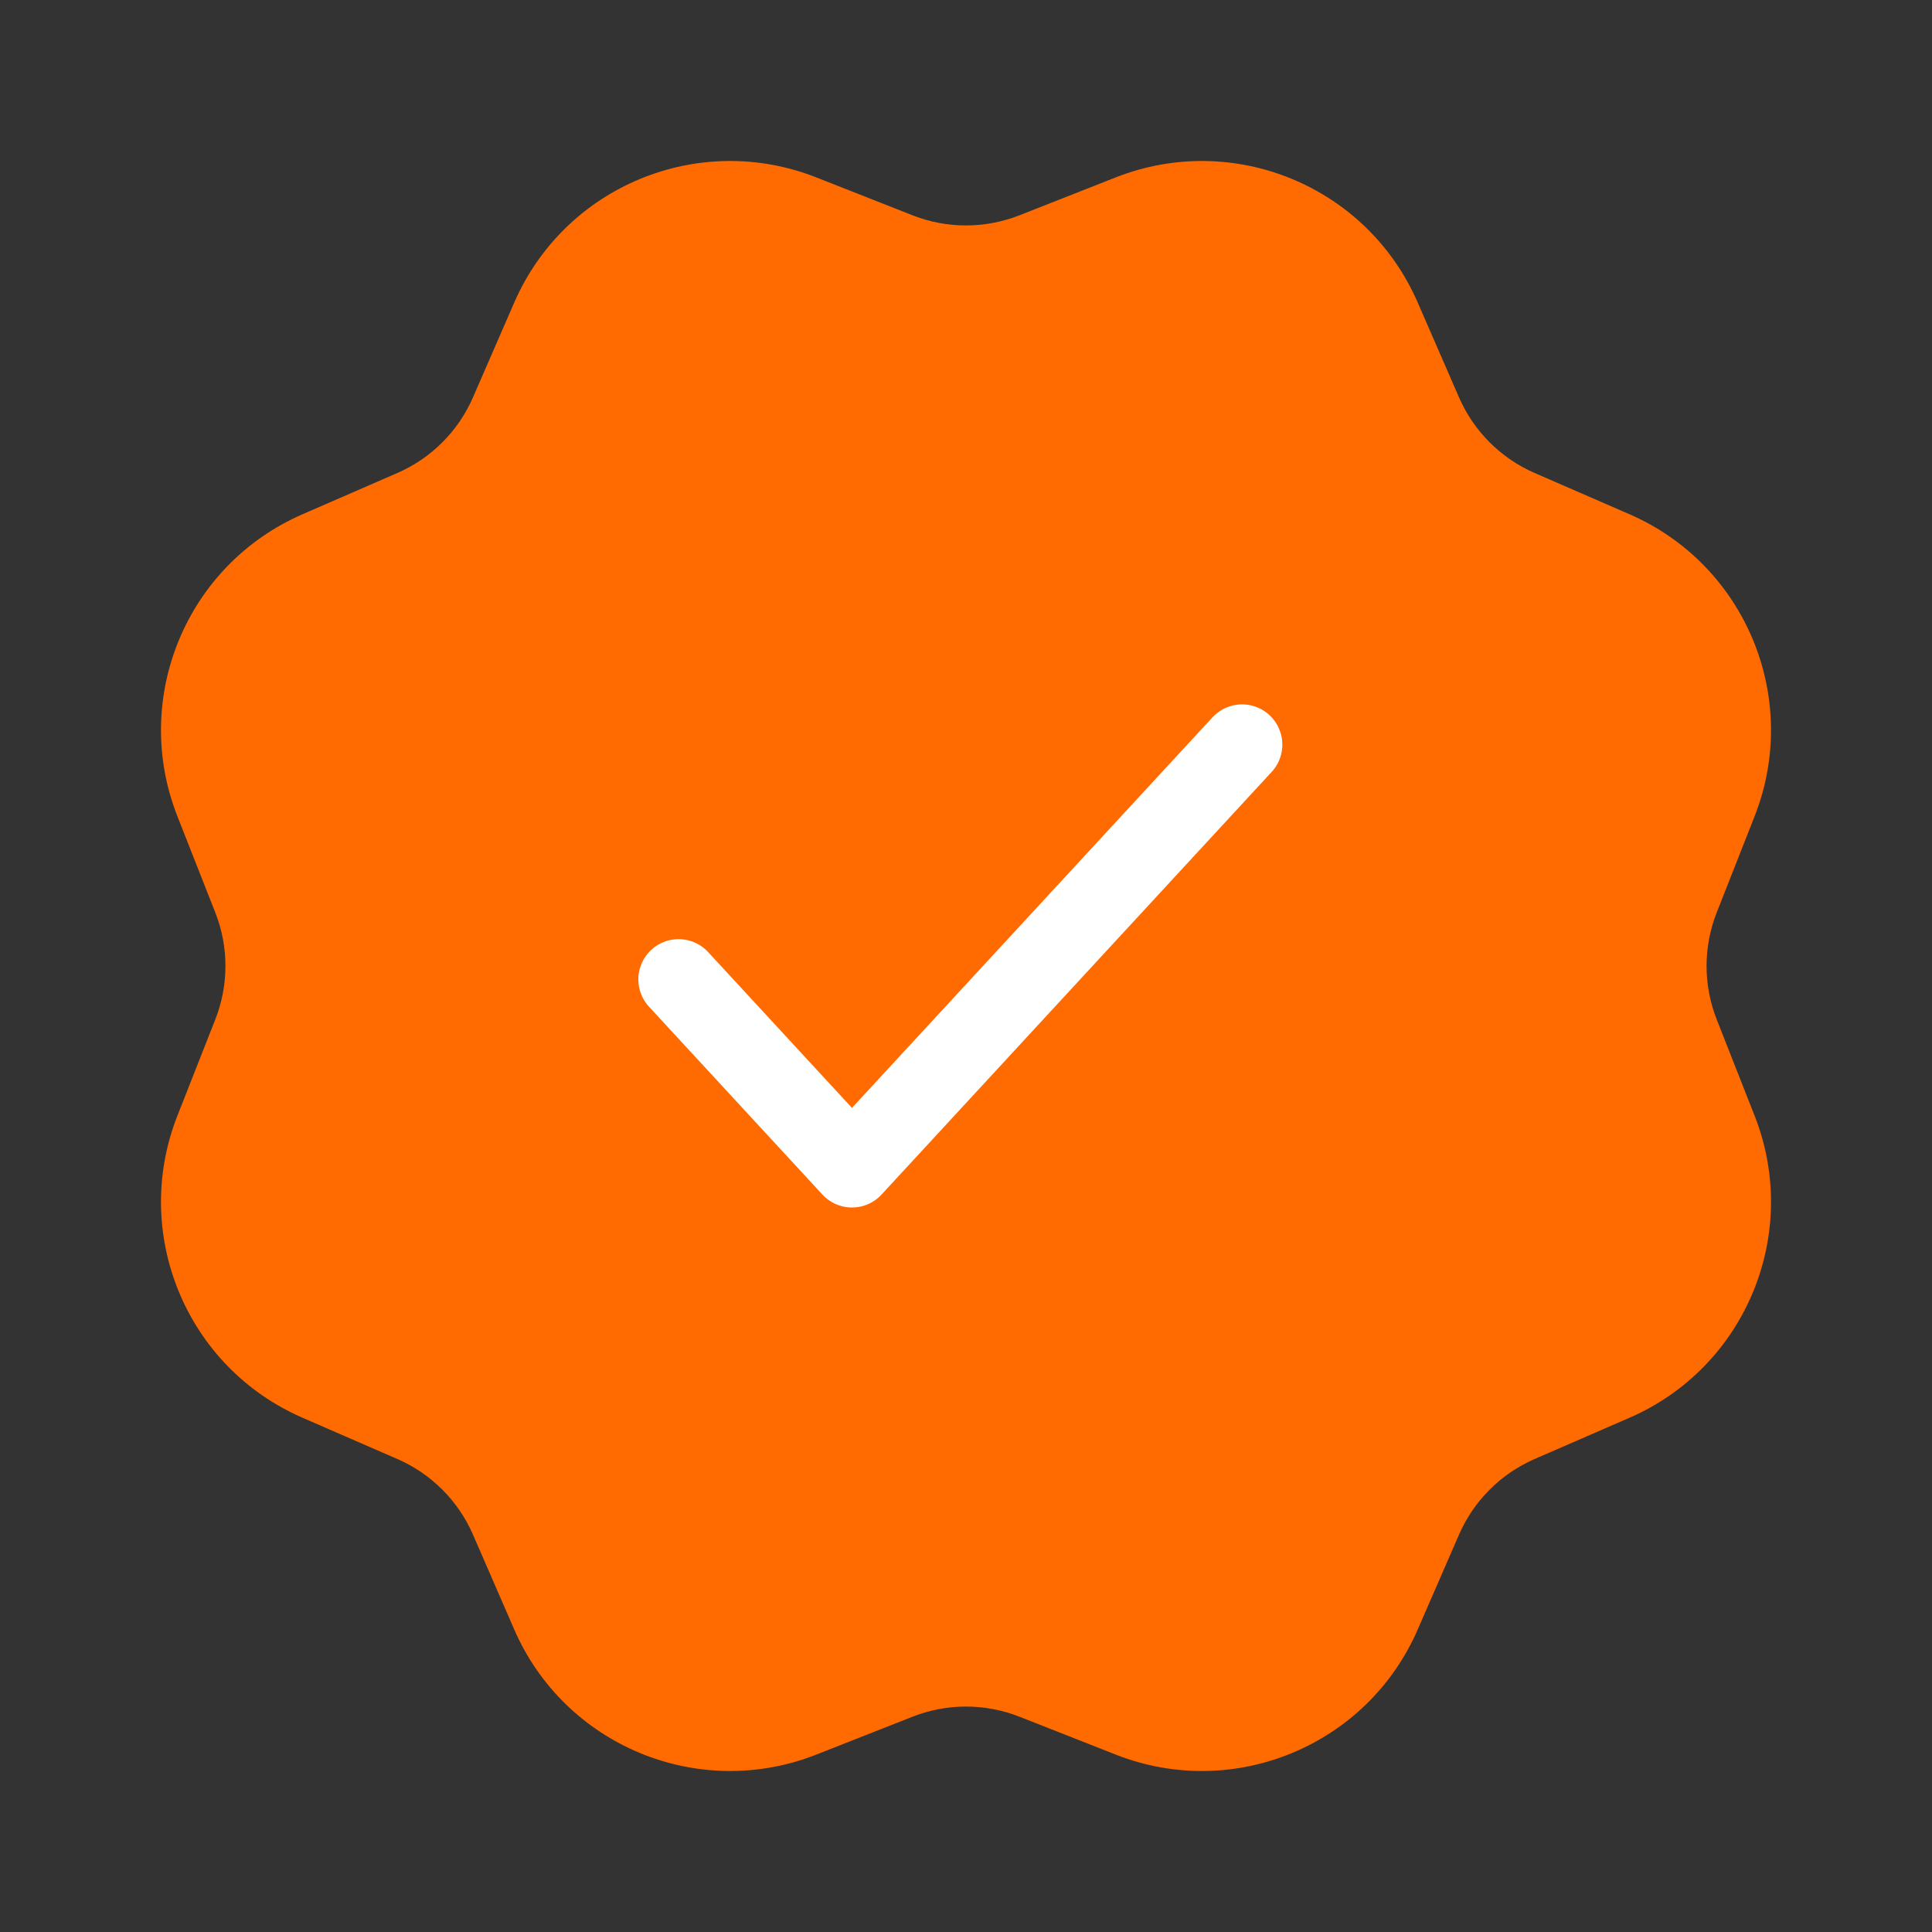 <?xml version="1.0" encoding="UTF-8"?> <svg xmlns="http://www.w3.org/2000/svg" width="48" height="48" viewBox="0 0 48 48" fill="none"><rect x="0" y="0" width="48" height="48" fill="#333333" stroke="none"/><path d="M20.279 4.407L22.672 5.349C23.525 5.685 24.474 5.685 25.328 5.349L27.721 4.407C30.651 3.255 33.967 4.628 35.222 7.515L36.249 9.873C36.615 10.714 37.286 11.385 38.127 11.751L40.486 12.777C43.372 14.034 44.745 17.349 43.593 20.279L42.651 22.672C42.315 23.525 42.315 24.475 42.651 25.328L43.593 27.721C44.745 30.651 43.372 33.967 40.486 35.223L38.127 36.249C37.286 36.615 36.615 37.286 36.249 38.127L35.222 40.486C33.967 43.372 30.651 44.745 27.721 43.593L25.328 42.651C24.474 42.315 23.525 42.315 22.672 42.651L20.279 43.593C17.349 44.745 14.034 43.372 12.777 40.486L11.751 38.127C11.385 37.286 10.714 36.615 9.873 36.249L7.515 35.223C4.628 33.967 3.255 30.651 4.407 27.721L5.349 25.328C5.685 24.475 5.685 23.525 5.349 22.672L4.407 20.279C3.255 17.349 4.628 14.034 7.515 12.777L9.873 11.751C10.714 11.385 11.385 10.714 11.751 9.873L12.777 7.515C14.034 4.628 17.349 3.255 20.279 4.407Z" fill="#FF6B00"></path><path d="M16.859 24.333L21.167 29L30.859 18.5" stroke="white" stroke-width="2" stroke-linecap="round" stroke-linejoin="round"></path></svg> 